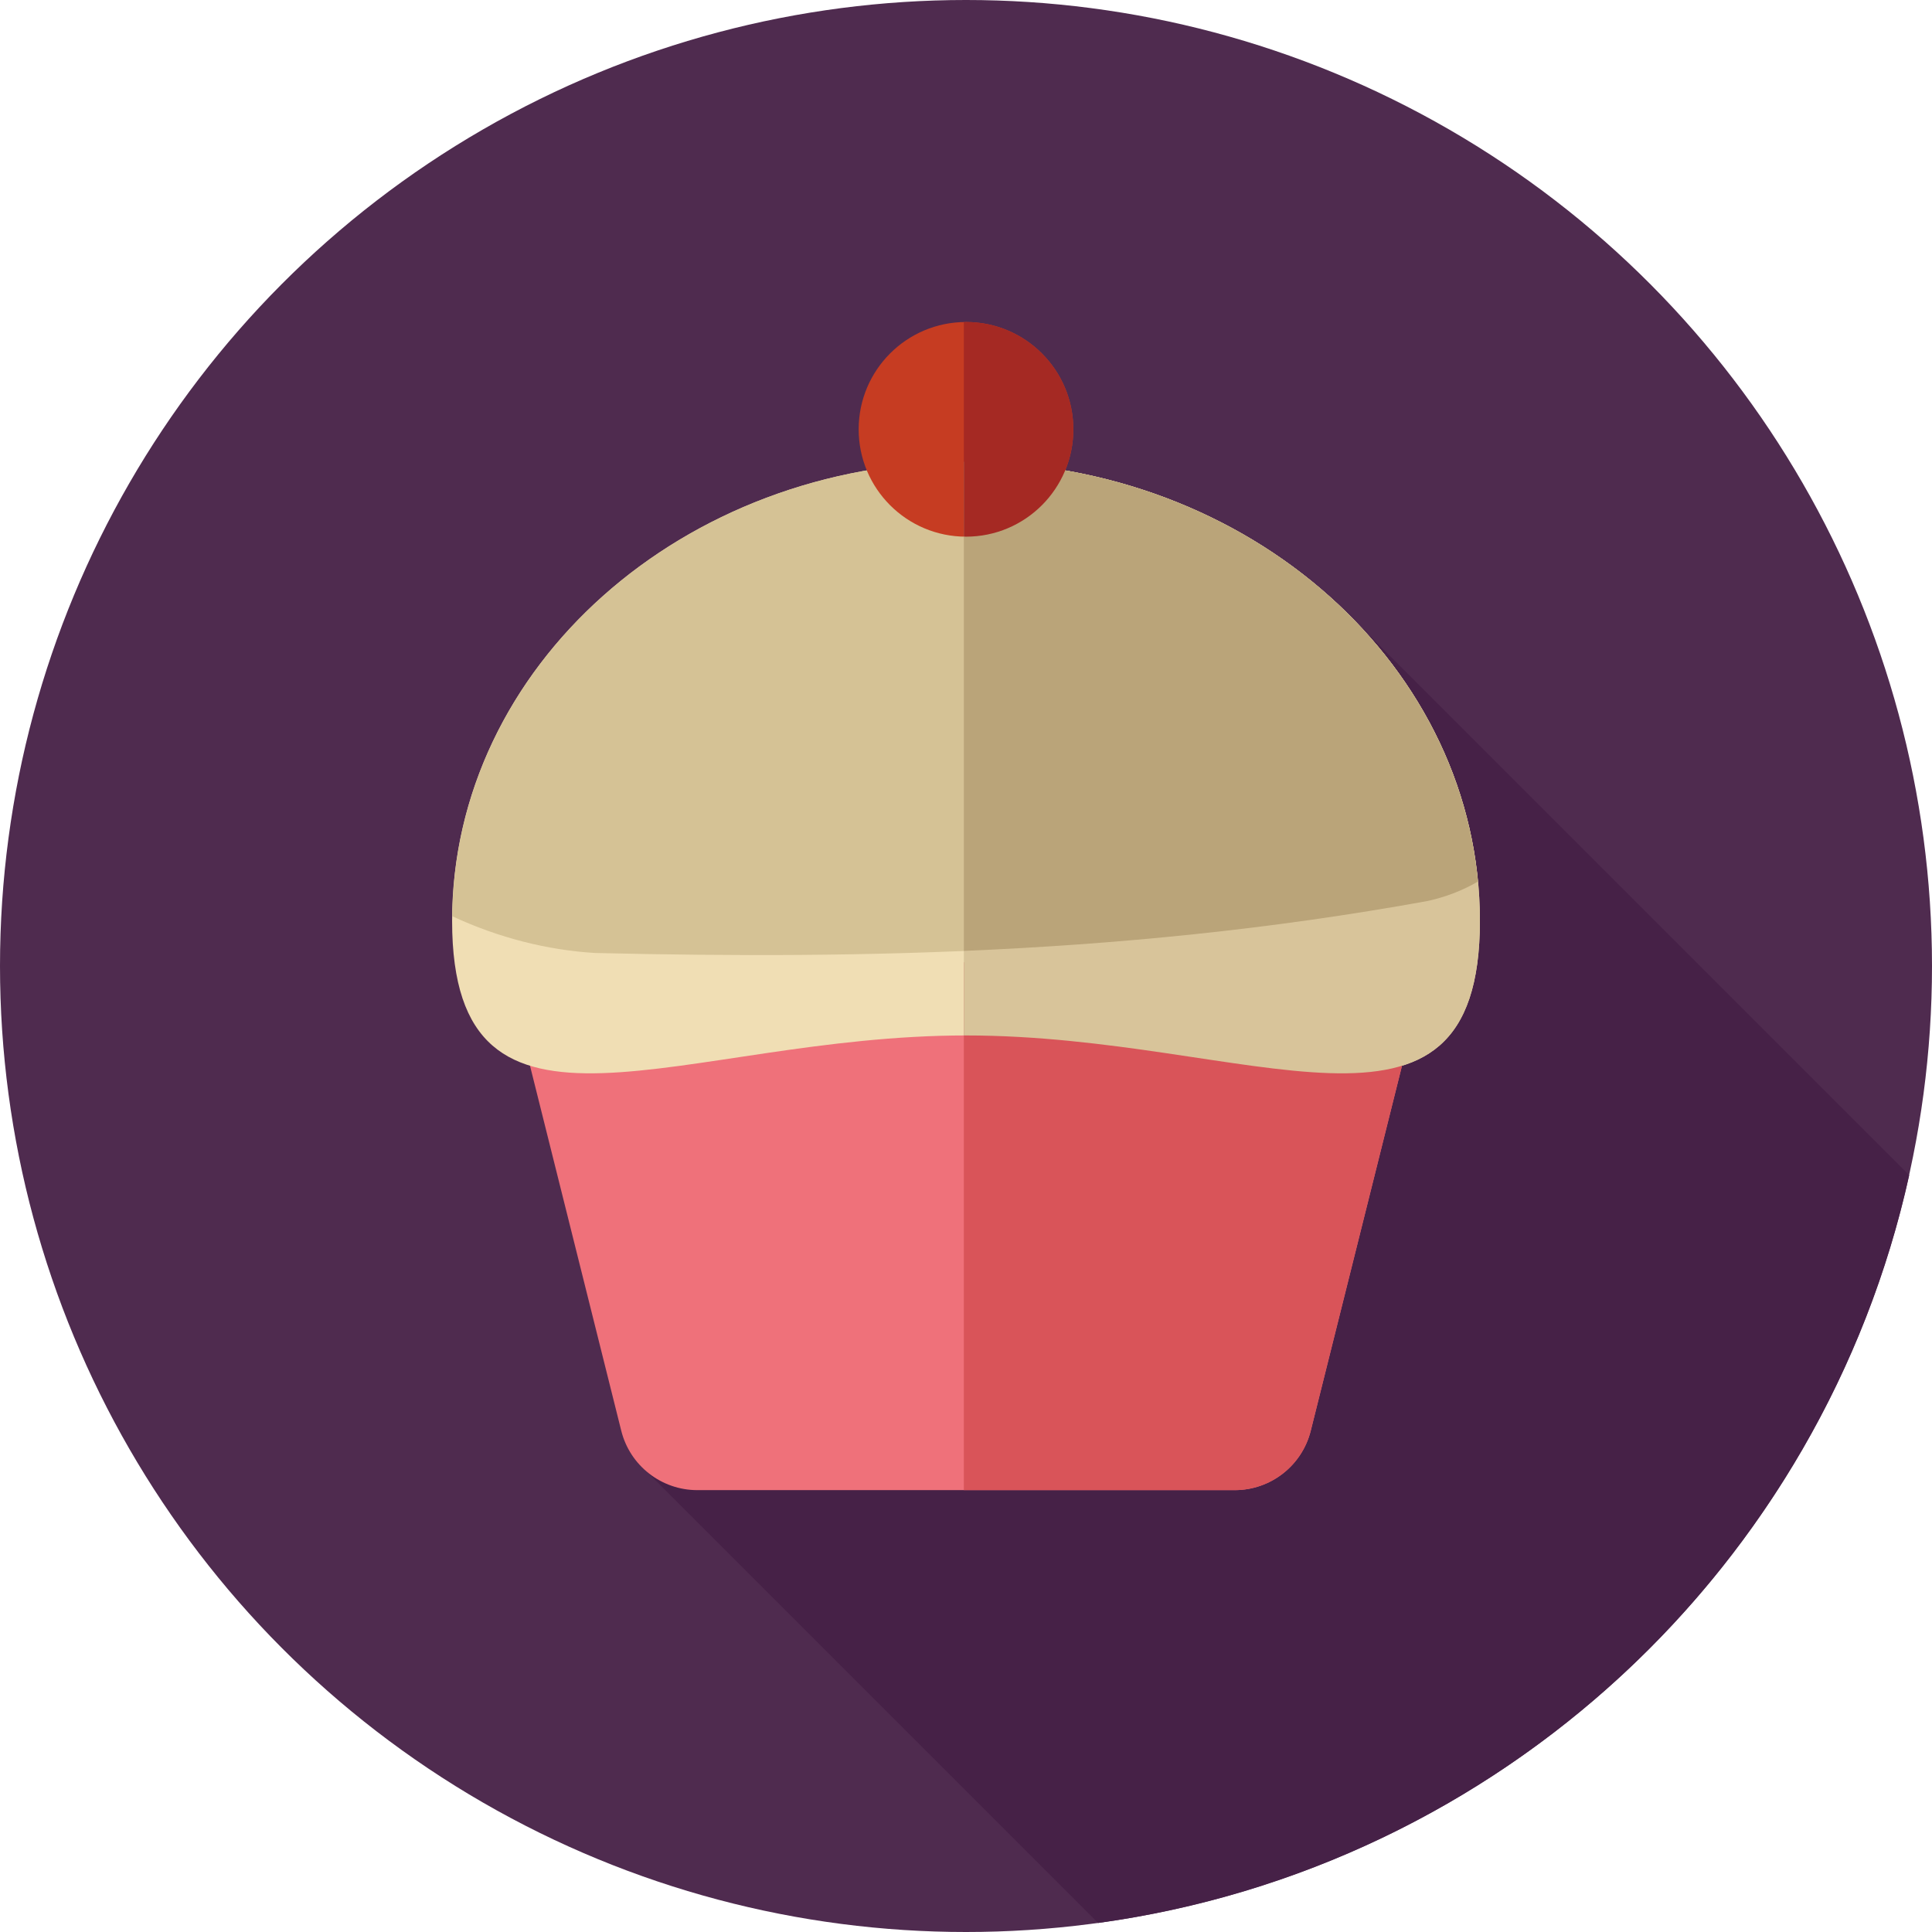 <?xml version="1.0" encoding="iso-8859-1"?>
<!-- Uploaded to: SVG Repo, www.svgrepo.com, Generator: SVG Repo Mixer Tools -->
<svg height="800px" width="800px" version="1.1" id="Layer_1" xmlns="http://www.w3.org/2000/svg" xmlns:xlink="http://www.w3.org/1999/xlink" 
	 viewBox="0 0 297 297" xml:space="preserve">
<g>
	<g>
		<g>
			<circle style="fill:#4F2B4F;" cx="148.5" cy="148.5" r="148.5"/>
		</g>
	</g>
	<path style="fill:#462147;" d="M208.119,95.276L98.191,224.991l70.62,70.62c61.76-8.449,111.42-54.865,124.687-114.956
		L208.119,95.276z"/>
	<g>
		<path style="fill:#EF717A;" d="M219.5,147.929l-18.004,72.015c-1.341,5.364-6.161,9.128-11.69,9.128h-82.612
			c-5.529,0-10.349-3.763-11.69-9.128L77.5,147.929H219.5z"/>
	</g>
	<g>
		<path style="fill:#F0DEB4;" d="M69.5,141.541c0-38.959,35.37-70.541,79-70.541s79,31.582,79,70.541s-35.37,17.635-79,17.635
			S69.5,180.5,69.5,141.541z"/>
	</g>
	<g>
		<path style="fill:#D5C295;" d="M148.5,71c-43.368,0-78.559,31.208-78.98,69.843c7.123,3.336,14.731,5.23,21.98,5.657
			c42,1,84,0,128-8c2.786-0.619,5.38-1.624,7.694-2.98C223.769,99.382,189.857,71,148.5,71z"/>
	</g>
	<g>
		<circle style="fill:#C63C22;" cx="148.5" cy="66" r="16.5"/>
	</g>
	<g>
		<path style="fill:#D95459;" d="M148.167,147.929v81.143h41.639c5.529,0,10.349-3.763,11.69-9.128l18.004-72.015L148.167,147.929
			L148.167,147.929z"/>
	</g>
	<g>
		<path style="fill:#D8C49A;" d="M148.5,71c-0.112,0-0.221,0.007-0.333,0.008v88.171c0.111,0,0.222-0.003,0.333-0.003
			c43.63,0,79,21.324,79-17.635S192.131,71,148.5,71z"/>
	</g>
	<g>
		<path style="fill:#BAA479;" d="M227.194,135.52C223.769,99.382,189.857,71,148.5,71c-0.112,0-0.221,0.007-0.333,0.007v75.174
			c23.393-0.992,47.058-3.268,71.333-7.681C222.286,137.881,224.88,136.876,227.194,135.52z"/>
	</g>
	<g>
		<path style="fill:#A52923;" d="M148.5,49.5c-0.112,0-0.221,0.015-0.333,0.017v32.966c0.112,0.002,0.221,0.017,0.333,0.017
			c9.113,0,16.5-7.387,16.5-16.5S157.613,49.5,148.5,49.5z"/>
	</g>
</g>
</svg>